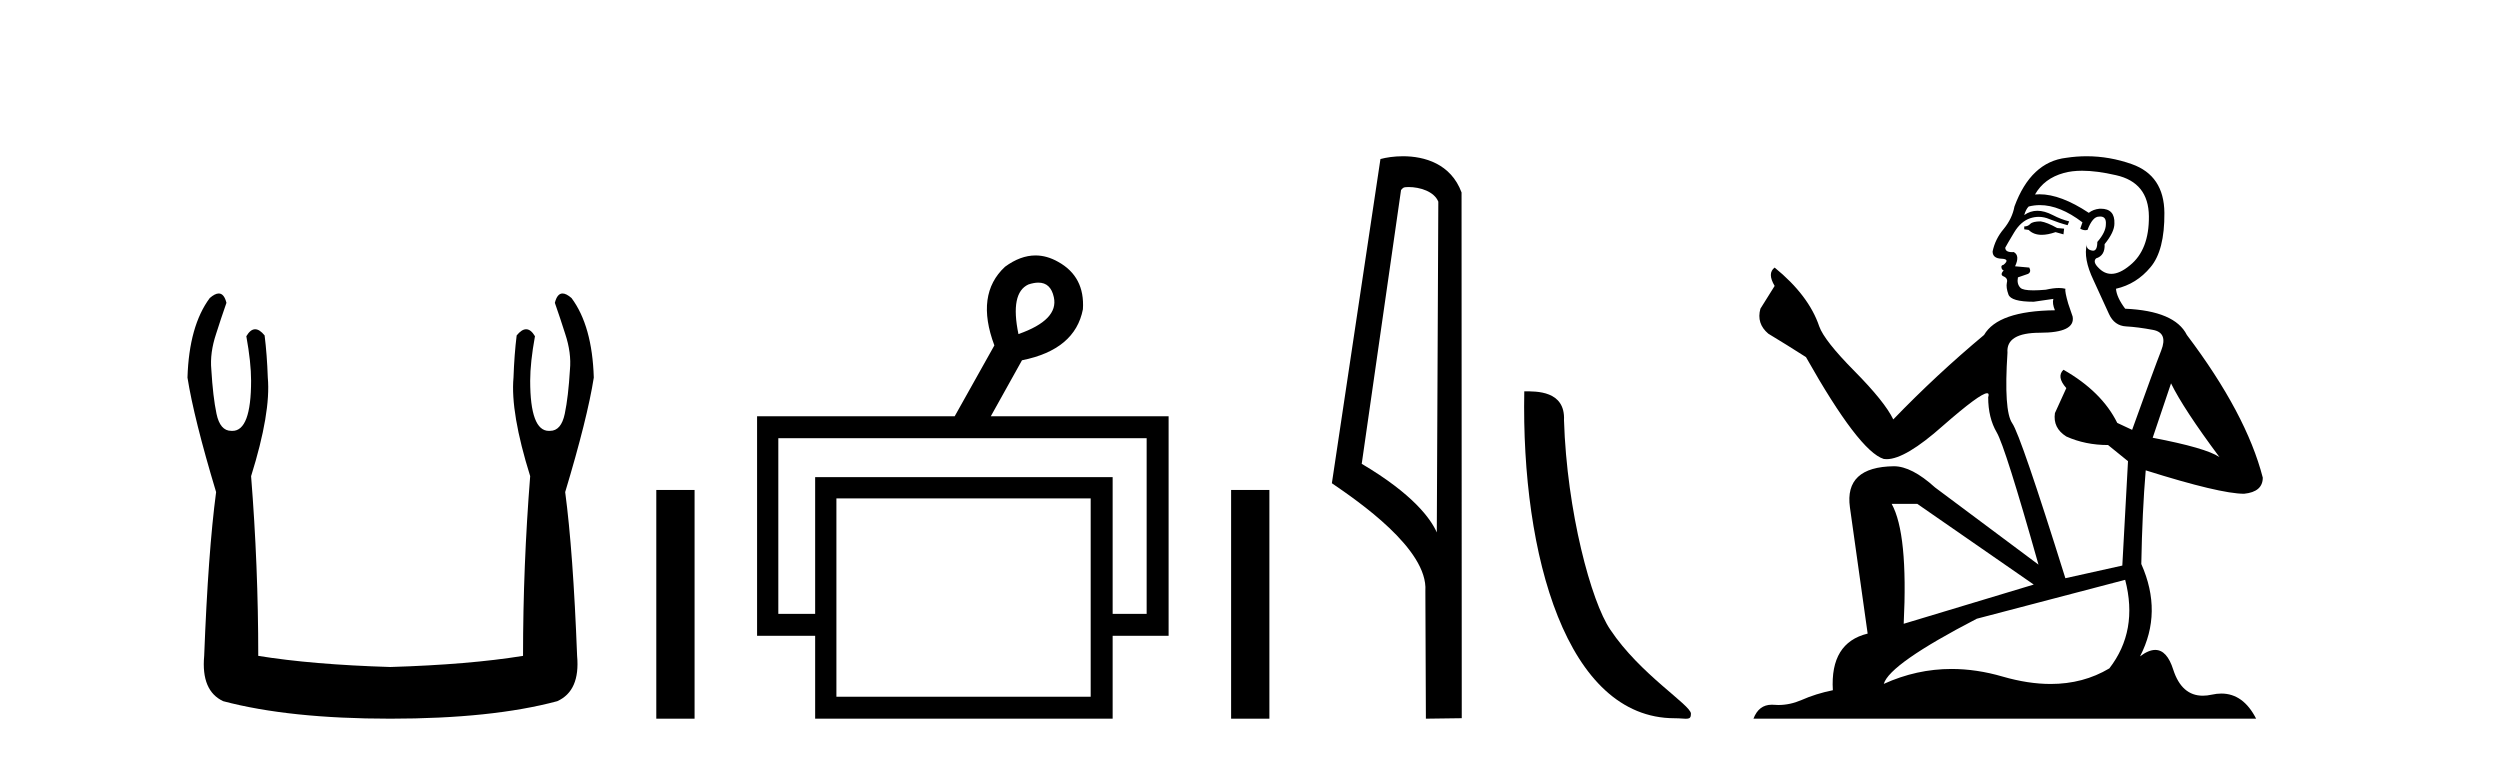 <?xml version='1.0' encoding='UTF-8' standalone='yes'?><svg xmlns='http://www.w3.org/2000/svg' xmlns:xlink='http://www.w3.org/1999/xlink' width='135.0' height='41.0' ><path d='M 11.812 15.848 Q 11.609 15.848 11.326 16.095 Q 10.21 17.598 10.124 20.389 Q 10.468 22.579 11.67 26.572 Q 11.241 29.792 11.026 35.417 Q 10.854 37.306 12.056 37.865 Q 15.62 38.809 21.073 38.809 Q 26.569 38.809 30.09 37.865 Q 31.336 37.306 31.164 35.417 Q 30.949 29.792 30.52 26.572 Q 31.722 22.579 32.065 20.389 Q 31.98 17.598 30.863 16.095 Q 30.58 15.848 30.378 15.848 Q 30.088 15.848 29.962 16.353 Q 30.262 17.212 30.52 18.027 Q 30.863 19.058 30.777 19.96 Q 30.691 21.419 30.498 22.343 Q 30.305 23.266 29.704 23.266 Q 29.672 23.268 29.641 23.268 Q 28.63 23.268 28.63 20.561 Q 28.63 19.573 28.888 18.156 Q 28.667 17.78 28.411 17.78 Q 28.171 17.78 27.9 18.113 Q 27.772 19.144 27.729 20.389 Q 27.557 22.278 28.63 25.713 Q 28.244 30.565 28.244 35.417 Q 25.324 35.89 21.073 36.018 Q 16.865 35.89 13.946 35.417 Q 13.946 30.565 13.559 25.713 Q 14.633 22.278 14.461 20.389 Q 14.418 19.144 14.289 18.113 Q 14.019 17.78 13.778 17.78 Q 13.523 17.78 13.302 18.156 Q 13.559 19.573 13.559 20.561 Q 13.559 23.268 12.549 23.268 Q 12.518 23.268 12.486 23.266 Q 11.885 23.266 11.691 22.343 Q 11.498 21.419 11.412 19.96 Q 11.326 19.058 11.67 18.027 Q 11.928 17.212 12.228 16.353 Q 12.102 15.848 11.812 15.848 Z' style='fill:#000000;stroke:none' /><path d='M 35.44 26.458 L 35.44 38.809 L 37.507 38.809 L 37.507 26.458 Z' style='fill:#000000;stroke:none' /><path d='M 56.072 15.262 Q 56.739 15.262 56.908 16.051 Q 57.176 17.275 54.996 18.04 Q 54.537 15.821 55.532 15.362 Q 55.833 15.262 56.072 15.262 ZM 61.919 23.663 L 61.919 33.148 L 60.083 33.148 L 60.083 25.766 L 44.018 25.766 L 44.018 33.148 L 42.029 33.148 L 42.029 23.663 ZM 58.897 26.914 L 58.897 37.624 L 45.166 37.624 L 45.166 26.914 ZM 55.918 13.794 Q 55.1 13.794 54.269 14.406 Q 52.663 15.898 53.696 18.652 L 51.554 22.477 L 40.882 22.477 L 40.882 34.334 L 44.018 34.334 L 44.018 38.809 L 60.083 38.809 L 60.083 34.334 L 63.105 34.334 L 63.105 22.477 L 53.504 22.477 L 55.187 19.455 Q 58.056 18.881 58.477 16.701 Q 58.591 14.942 57.138 14.138 Q 56.531 13.794 55.918 13.794 Z' style='fill:#000000;stroke:none' /><path d='M 66.48 26.458 L 66.48 38.809 L 68.547 38.809 L 68.547 26.458 Z' style='fill:#000000;stroke:none' /><path d='M 76.056 10.1 C 76.681 10.1 77.446 10.34 77.669 10.89 L 77.587 28.751 L 77.587 28.751 C 77.27 28.034 76.329 26.699 73.533 25.046 L 75.656 10.263 C 75.755 10.157 75.752 10.1 76.056 10.1 ZM 77.587 28.751 L 77.587 28.751 C 77.587 28.751 77.587 28.751 77.587 28.751 L 77.587 28.751 L 77.587 28.751 ZM 75.759 8.437 C 75.281 8.437 74.85 8.505 74.544 8.588 L 71.921 26.094 C 73.309 27.044 77.122 29.648 76.97 31.91 L 76.998 38.809 L 78.935 38.783 L 78.924 10.393 C 78.348 8.837 76.917 8.437 75.759 8.437 Z' style='fill:#000000;stroke:none' /><path d='M 90.427 38.785 C 91.081 38.785 91.312 38.932 91.311 38.539 C 91.311 38.071 88.565 36.418 86.958 34.004 C 85.926 32.504 84.609 27.607 84.456 22.695 C 84.533 21.083 82.951 21.132 82.311 21.132 C 82.14 30.016 84.614 38.785 90.427 38.785 Z' style='fill:#000000;stroke:none' /><path d='M 110.197 11.955 Q 109.77 11.955 109.634 12.091 Q 109.514 12.228 109.309 12.228 L 109.309 12.382 L 109.548 12.416 Q 109.813 12.681 110.253 12.681 Q 110.579 12.681 111 12.535 L 111.427 12.655 L 111.462 12.348 L 111.086 12.313 Q 110.539 12.006 110.197 11.955 ZM 112.435 9.22 Q 113.223 9.22 114.263 9.46 Q 116.023 9.853 116.04 11.681 Q 116.057 13.492 115.015 14.329 Q 114.464 14.788 114.012 14.788 Q 113.623 14.788 113.307 14.449 Q 112.999 14.141 113.187 13.953 Q 113.682 13.8 113.648 13.185 Q 114.178 12.535 114.178 12.074 Q 114.211 11.27 113.439 11.27 Q 113.408 11.27 113.375 11.271 Q 113.033 11.305 112.794 11.493 Q 111.283 10.491 110.133 10.491 Q 110.01 10.491 109.89 10.503 L 109.89 10.503 Q 110.385 9.631 111.445 9.341 Q 111.877 9.22 112.435 9.22 ZM 117.236 20.701 Q 117.902 22.068 119.849 24.682 Q 119.115 24.186 116.245 23.639 L 117.236 20.701 ZM 110.152 11.076 Q 111.23 11.076 112.452 12.006 L 112.333 12.348 Q 112.476 12.431 112.612 12.431 Q 112.669 12.431 112.726 12.416 Q 112.999 11.698 113.341 11.698 Q 113.382 11.693 113.418 11.693 Q 113.747 11.693 113.717 12.108 Q 113.717 12.535 113.255 13.065 Q 113.255 13.538 113.025 13.538 Q 112.989 13.538 112.948 13.526 Q 112.64 13.458 112.692 13.185 L 112.692 13.185 Q 112.487 13.953 113.05 15.132 Q 113.597 16.328 113.887 16.96 Q 114.178 17.592 114.81 17.626 Q 115.442 17.66 116.262 17.814 Q 117.082 17.968 116.706 18.925 Q 116.33 19.881 115.135 23.212 L 114.332 22.837 Q 113.495 21.145 111.427 19.967 L 111.427 19.967 Q 111.035 20.342 111.581 20.957 L 110.966 22.307 Q 110.847 23.11 111.581 23.571 Q 112.606 24.032 113.836 24.032 L 114.912 24.904 L 114.605 30.541 L 111.53 31.224 Q 109.121 23.52 108.66 22.854 Q 108.199 22.187 108.404 19.044 Q 108.318 17.968 110.163 17.968 Q 112.077 17.968 111.923 17.097 L 111.684 16.396 Q 111.496 15.747 111.53 15.593 Q 111.38 15.552 111.18 15.552 Q 110.881 15.552 110.471 15.645 Q 110.084 15.679 109.803 15.679 Q 109.241 15.679 109.104 15.542 Q 108.899 15.337 108.968 14.978 L 109.514 14.79 Q 109.702 14.688 109.582 14.449 L 108.814 14.38 Q 109.087 13.8 108.745 13.612 Q 108.694 13.615 108.649 13.615 Q 108.284 13.615 108.284 13.373 Q 108.404 13.15 108.763 12.553 Q 109.121 11.955 109.634 11.784 Q 109.864 11.71 110.091 11.71 Q 110.386 11.71 110.676 11.835 Q 111.188 12.04 111.65 12.16 L 111.735 11.955 Q 111.308 11.852 110.847 11.613 Q 110.402 11.382 110.018 11.382 Q 109.634 11.382 109.309 11.613 Q 109.395 11.305 109.548 11.152 Q 109.844 11.076 110.152 11.076 ZM 103.535 27.21 L 109.822 31.566 L 102.8 33.684 Q 103.04 28.816 102.151 27.21 ZM 114.759 31.31 Q 115.476 34.06 113.905 36.093 Q 112.497 36.934 110.735 36.934 Q 109.525 36.934 108.148 36.537 Q 106.736 36.124 105.384 36.124 Q 103.496 36.124 101.724 36.93 Q 102.032 35.854 106.747 33.411 L 114.759 31.31 ZM 112.68 8.437 Q 112.133 8.437 111.581 8.521 Q 109.668 8.743 108.78 11.152 Q 108.66 11.801 108.199 12.365 Q 107.738 12.911 107.601 13.578 Q 107.601 13.953 108.079 13.97 Q 108.558 13.988 108.199 14.295 Q 108.045 14.329 108.079 14.449 Q 108.096 14.568 108.199 14.603 Q 107.977 14.842 108.199 14.927 Q 108.438 15.03 108.37 15.269 Q 108.318 15.525 108.455 15.901 Q 108.592 16.294 109.822 16.294 L 110.881 16.14 L 110.881 16.14 Q 110.812 16.396 110.966 16.755 Q 107.891 16.789 107.14 18.087 Q 104.56 20.24 102.237 22.649 Q 101.776 21.692 100.136 20.035 Q 98.513 18.395 98.239 17.626 Q 97.676 15.952 95.831 14.449 Q 95.421 14.756 95.831 15.44 L 95.062 16.67 Q 94.84 17.472 95.489 18.019 Q 96.48 18.617 97.522 19.283 Q 100.392 24.374 101.724 24.784 Q 101.798 24.795 101.878 24.795 Q 102.892 24.795 104.919 22.99 Q 106.927 21.235 107.301 21.235 Q 107.433 21.235 107.362 21.453 Q 107.362 22.563 107.823 23.349 Q 108.284 24.135 110.078 30.49 L 104.492 26.322 Q 103.228 25.177 102.271 25.177 Q 99.589 25.211 99.896 27.398 L 100.853 34.214 Q 98.82 34.709 98.974 37.272 Q 98.051 37.46 97.283 37.801 Q 96.662 38.07 96.029 38.07 Q 95.896 38.07 95.762 38.058 Q 95.716 38.055 95.672 38.055 Q 94.975 38.055 94.686 38.809 L 121.831 38.809 Q 121.138 37.452 119.954 37.452 Q 119.707 37.452 119.439 37.511 Q 119.181 37.568 118.951 37.568 Q 117.81 37.568 117.355 36.161 Q 117.018 35.096 116.384 35.096 Q 116.021 35.096 115.562 35.444 Q 116.792 33.069 115.63 30.456 Q 115.681 27.62 115.869 25.399 Q 119.884 26.663 121.182 26.663 Q 122.19 26.561 122.19 25.792 Q 121.302 22.341 118.09 18.087 Q 117.441 16.789 114.759 16.67 Q 114.297 16.055 114.263 15.593 Q 115.374 15.337 116.125 14.432 Q 116.894 13.526 116.877 11.493 Q 116.86 9.478 115.117 8.863 Q 113.911 8.437 112.68 8.437 Z' style='fill:#000000;stroke:none' /></svg>